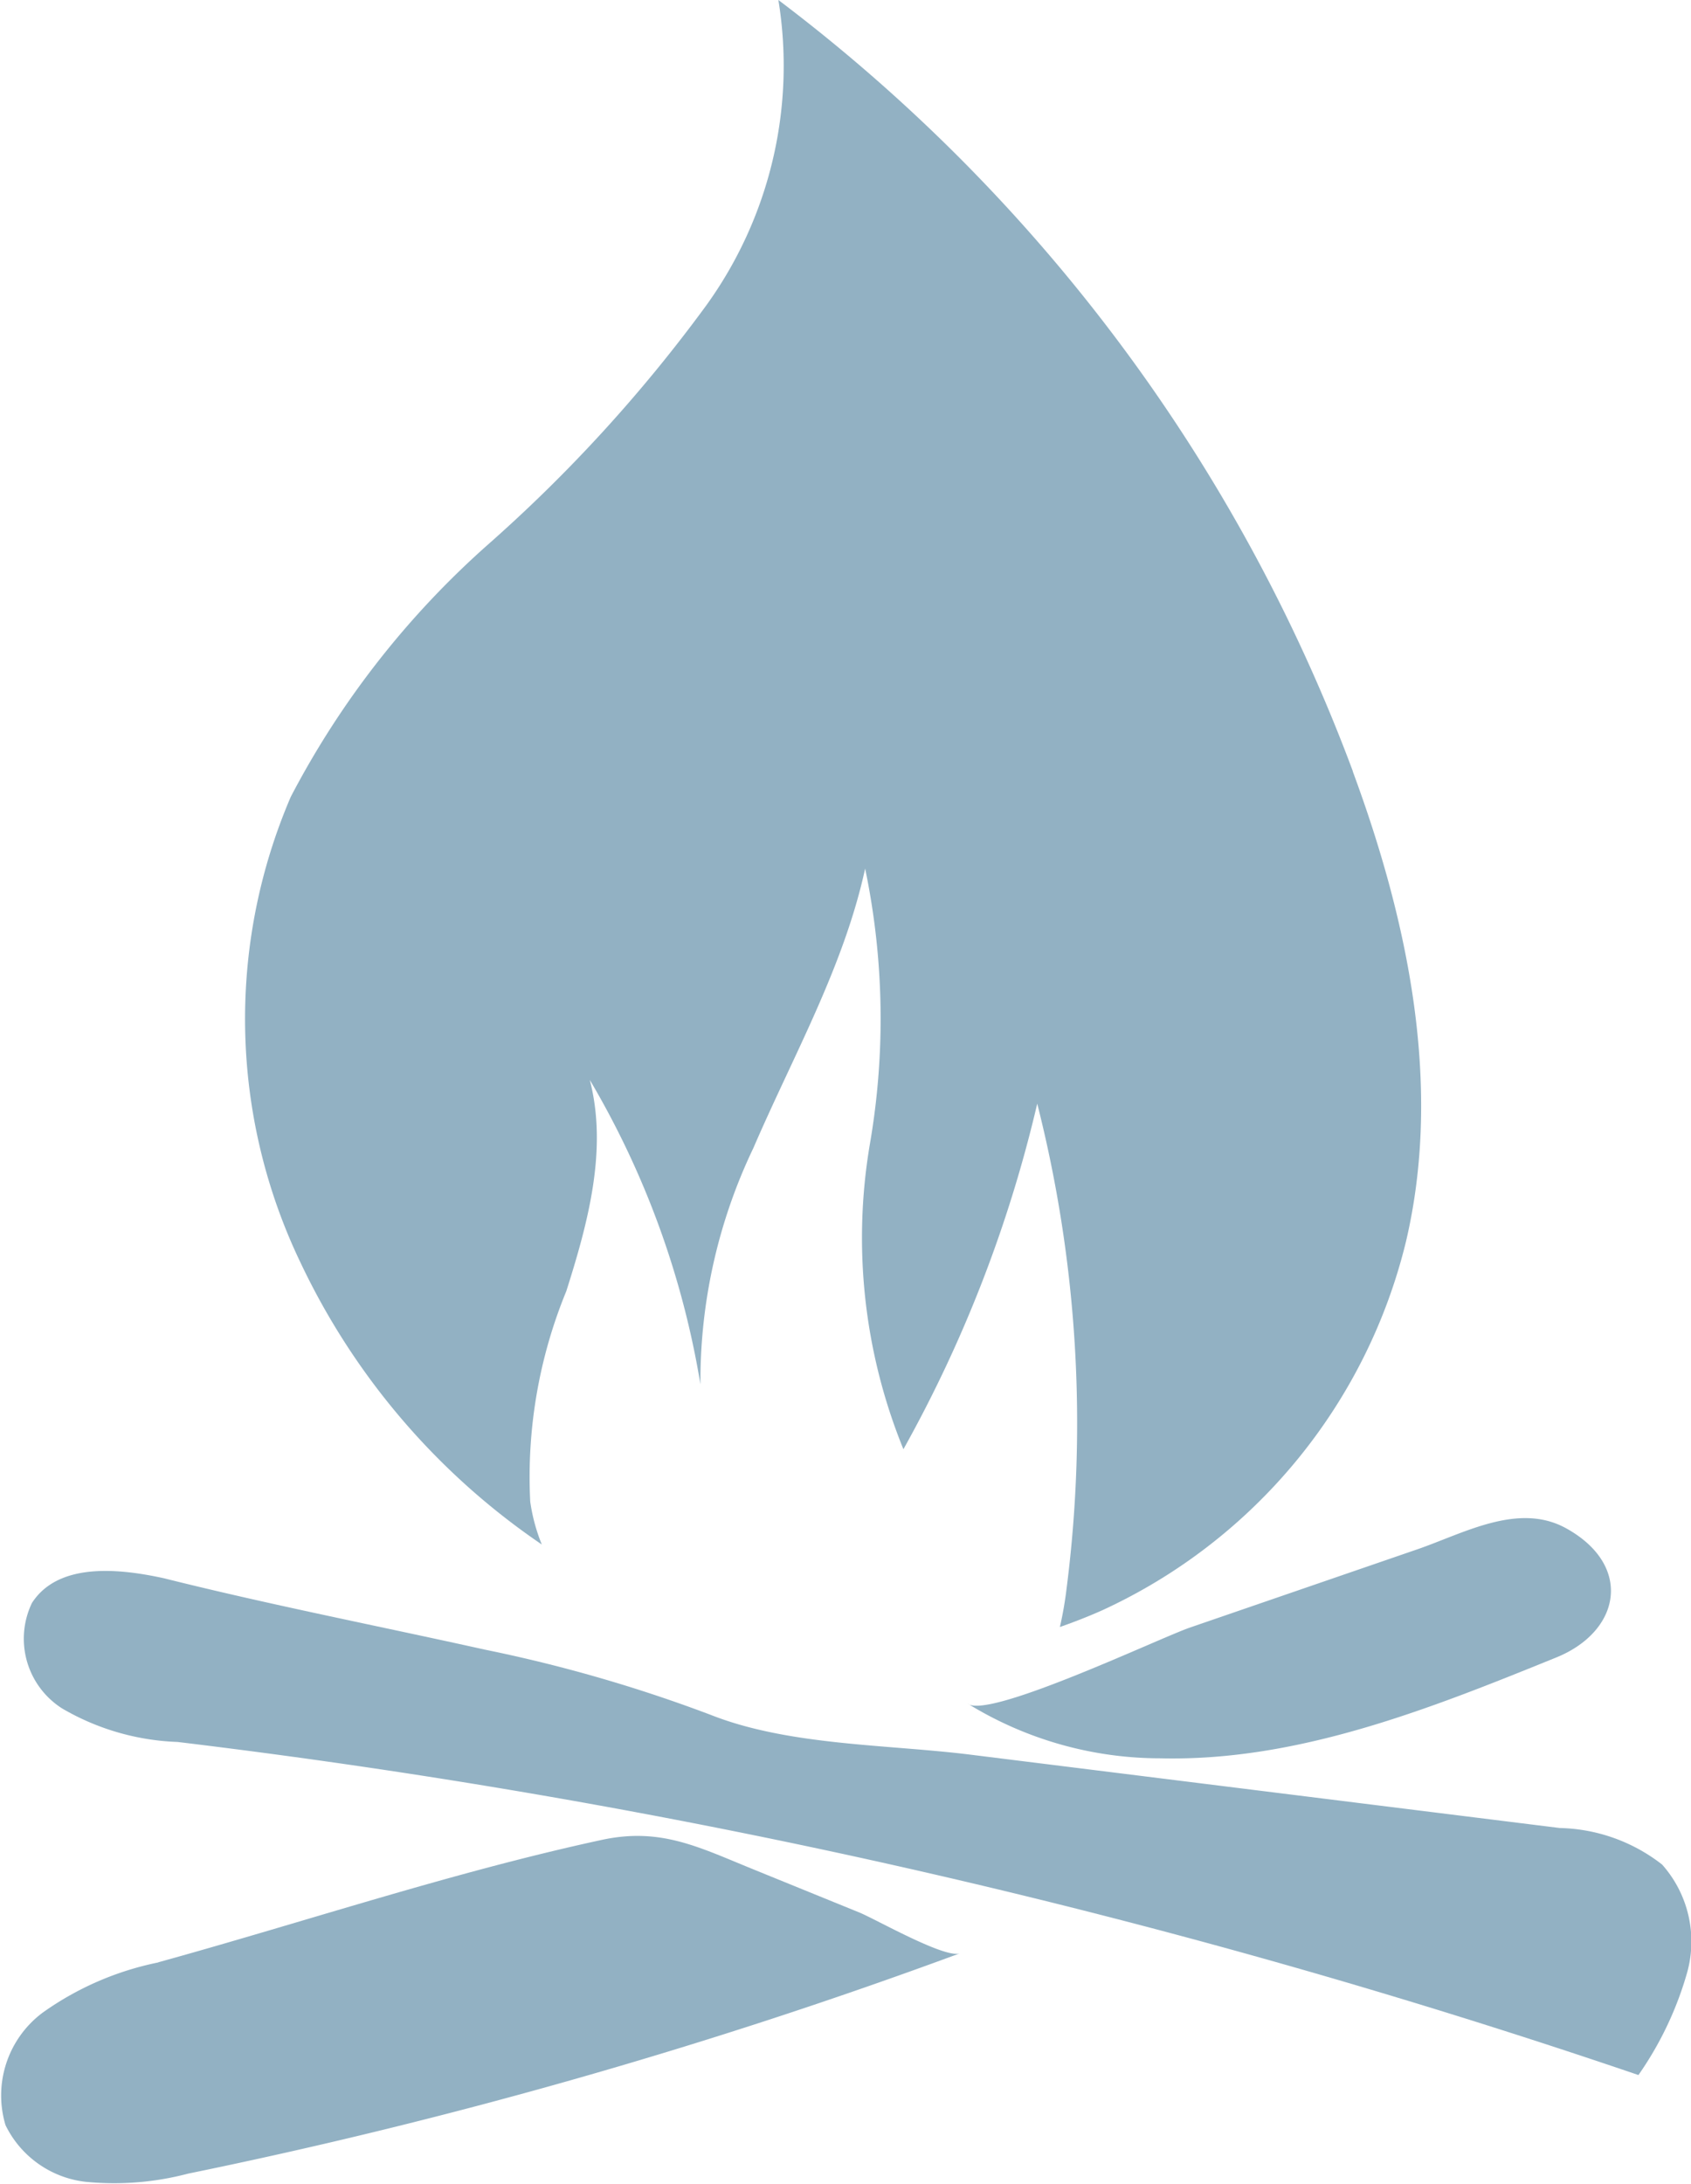 <svg viewBox="0 0 47.225 60.971" height="60.971" width="47.225" xmlns:xlink="http://www.w3.org/1999/xlink" xmlns="http://www.w3.org/2000/svg">
  <defs>
    <clipPath id="clip-path">
      <rect fill="#92b1c3" height="60.971" width="47.225" data-name="Rectangle 77" id="Rectangle_77"></rect>
    </clipPath>
  </defs>
  <g transform="translate(0 0)" data-name="Group 111" id="Group_111">
    <g clip-path="url(#clip-path)" transform="translate(0 0)" data-name="Group 110" id="Group_110">
      <path fill="#92b1c3" transform="translate(-4.219 0)" d="M42,21.532A47.942,47.942,0,0,0,25.957,0a11.431,11.431,0,0,1-2.024,8.541,41.83,41.83,0,0,1-6.067,6.646,24.637,24.637,0,0,0-5.526,7.059,15.708,15.708,0,0,0,.264,12.99,19.684,19.684,0,0,0,6.746,7.886,5.063,5.063,0,0,1-.323-1.195,13.636,13.636,0,0,1,1.007-5.877c.607-1.911,1.161-3.956.656-5.9a24.535,24.535,0,0,1,3.09,8.5,15.079,15.079,0,0,1,1.48-6.6c1.111-2.576,2.524-5.057,3.12-7.8a20.549,20.549,0,0,1,.135,7.677,15.634,15.634,0,0,0,.934,8.535,37.092,37.092,0,0,0,3.737-9.648,36.274,36.274,0,0,1,.823,13.512,10.442,10.442,0,0,1-.19,1.1c.4-.141.8-.295,1.2-.475a15.312,15.312,0,0,0,8.463-10.278c1.026-4.353.067-8.944-1.485-13.139" data-name="Path 43" id="Path_43"></path>
      <path fill="#92b1c3" transform="translate(-0.39 -27.062)" d="M5,71.134c-1.314-.292-2.988-.449-3.718.683a2.306,2.306,0,0,0,.847,2.947,6.857,6.857,0,0,0,3.218.933,200.9,200.9,0,0,1,40.8,9.3,9.54,9.54,0,0,0,1.367-2.886,3.232,3.232,0,0,0-.706-2.991A4.808,4.808,0,0,0,43.951,78.1L27.5,76.053c-2.328-.291-5.067-.246-7.259-1.111a40.921,40.921,0,0,0-6.317-1.824c-2.971-.66-5.97-1.245-8.923-1.983" data-name="Path 44" id="Path_44"></path>
      <path fill="#92b1c3" transform="translate(-16.678 -26.149)" d="M43.71,73.718a10.257,10.257,0,0,0,5.37,1.523c3.832.093,7.51-1.374,11.061-2.816,1.8-.73,2.147-2.562.286-3.6-1.337-.748-2.863.132-4.173.583l-6.34,2.181c-.842.289-5.575,2.545-6.2,2.134" data-name="Path 45" id="Path_45"></path>
      <path fill="#92b1c3" transform="translate(0 -31.628)" d="M4.42,86.419a8.453,8.453,0,0,0-3.226,1.4,2.884,2.884,0,0,0-1.04,3.143A2.847,2.847,0,0,0,2.4,92.545a8.091,8.091,0,0,0,2.851-.229,147.972,147.972,0,0,0,21.558-6.152c-.416.156-2.363-.959-2.816-1.142l-2.949-1.2c-1.531-.622-2.594-1.18-4.24-.824-4.163.9-8.281,2.284-12.387,3.418" data-name="Path 46" id="Path_46"></path>
    </g>
  </g>
</svg>
